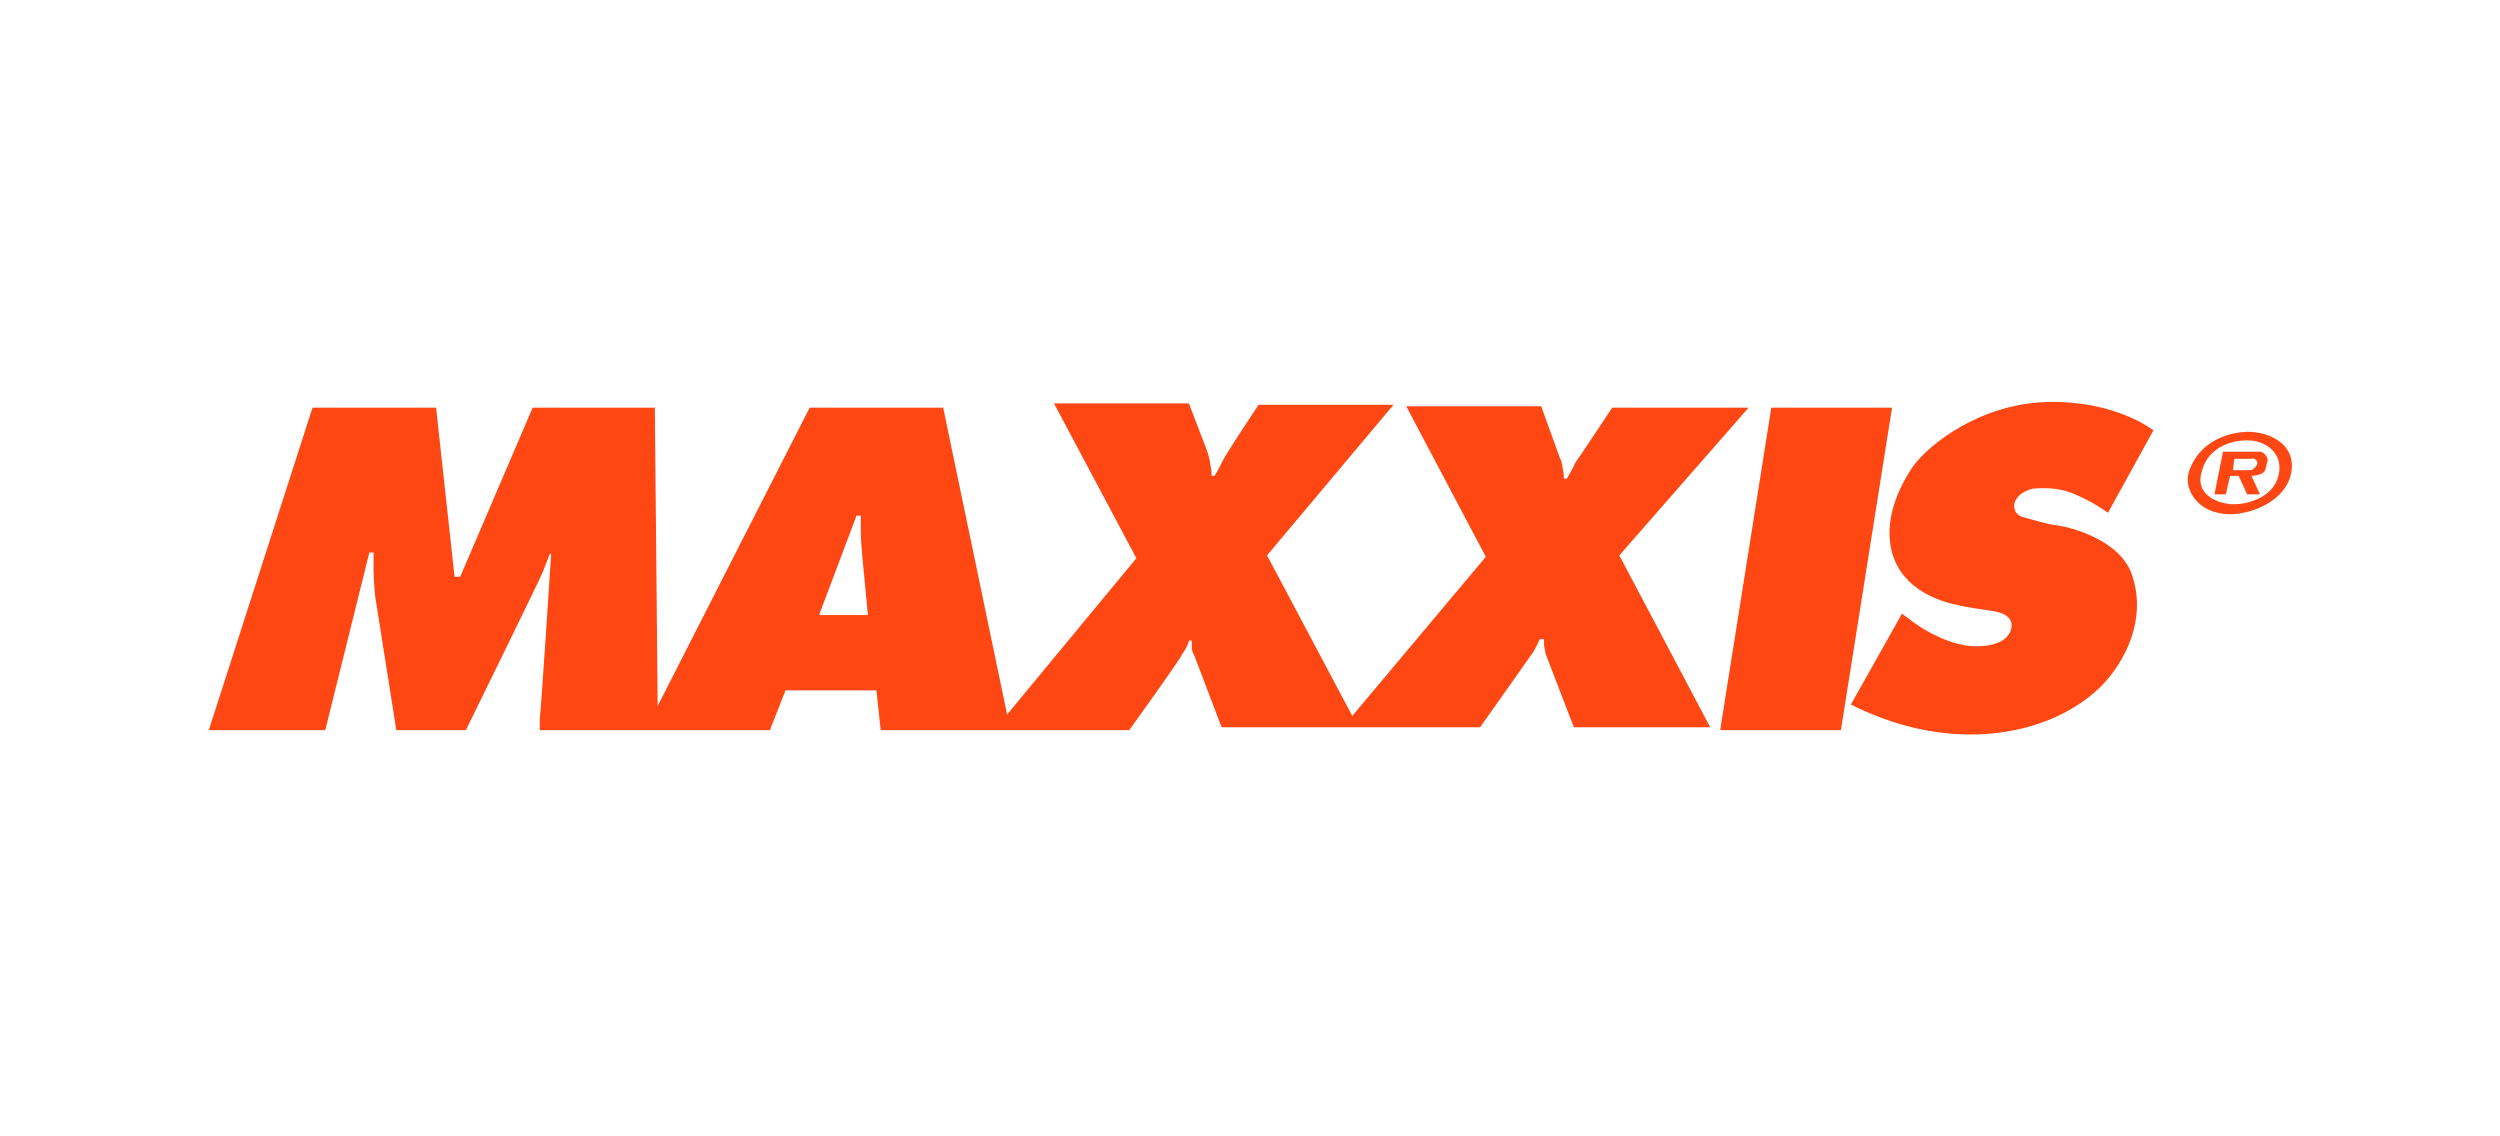 <?xml version="1.0" encoding="UTF-8"?>
<svg xmlns="http://www.w3.org/2000/svg" xmlns:xlink="http://www.w3.org/1999/xlink" version="1.1" id="Layer_1" x="0px" y="0px" viewBox="0 0 176 80" style="enable-background:new 0 0 176 80;" xml:space="preserve">
<style type="text/css">
	.st0{fill:#FF4713;}
</style>
<path class="st0" d="M123.1,28.7h-9.6l-2.2,3.3c-0.2,0.3-0.4,0.5-0.5,0.8c-0.2,0.4-0.5,0.9-0.5,0.9h-0.2c0,0,0-0.4-0.1-0.8  c0-0.2-0.1-0.5-0.2-0.7l-1.3-3.6h-9.5l5.6,10.6l-9.4,11.2l-6-11.3l8.9-10.6h-9.5c0,0-2.2,3.3-2.5,3.9c-0.2,0.4-0.4,0.8-0.6,1.1h-0.2  c0,0,0-0.5-0.1-0.8c0-0.3-0.2-0.9-0.2-0.9l-1.3-3.4h-9.5L80,39.3l-9.1,11l-4.5-21.6h-9.4l-10.7,21l-0.2-21h-8.6l-5.1,11.9H32  l-1.3-11.9H22l-7.3,22.7h8.2L26,38.9l0.3,0c0,0,0,0.8,0,1.3c0,0.5,0.1,1.7,0.1,1.7l1.5,9.5h4.9c0,0,5.2-10.6,5.4-11.1  c0.2-0.5,0.5-1.3,0.5-1.3h0.1c0,0-0.7,10.9-0.8,11.6c0,0.2,0,0.5,0,0.8h16.2l1.1-2.8h6.4l0.3,2.8h17.5c0,0,3.6-5,3.7-5.3  c0.2-0.3,0.4-0.6,0.5-1h0.2c0,0.2,0,0.3,0,0.5c0,0.2,0.1,0.4,0.2,0.6l1.9,5h18.2l3.6-5.1c0.2-0.2,0.6-1.1,0.6-1.1h0.3  c0,0,0,0.1,0,0.4c0,0.2,0.1,0.4,0.1,0.6l2,5.2h9.6l-6.4-12.1L123.1,28.7z M57.7,43.2l2.6-6.9h0.3v1.1c0,0.6,0.1,1.7,0.1,1.7l0.4,4.2  H57.7z M124.7,28.7l-3.6,22.7h8.5l3.6-22.7H124.7z M143.1,34.4c1.1-0.1,2.2,0,3.2,0.5c0.7,0.3,1.4,0.7,2.1,1.2l3.2-5.8  c0,0-2.6-2.1-7.4-2s-8.4,3-9.5,4.5c-1.1,1.6-2.1,3.9-1.5,6.1s2.6,3.2,4.2,3.6c1.6,0.4,2.5,0.4,3.3,0.6c0.7,0.2,1,0.6,0.9,1.1  c-0.1,0.6-0.7,1.3-2.5,1.3c-1.7,0-3.6-1.1-4.4-1.7l-0.8-0.6l-3.6,6.4c2.8,1.4,5.8,2.2,9,2.1c5-0.2,8.1-2.5,9.4-4.3  c1.3-1.7,2.3-4.3,1.4-6.9c-0.8-2.5-4.4-3.4-5.2-3.5c-0.9-0.1-1.7-0.4-2.5-0.6c-0.3-0.1-0.6-0.3-0.6-0.8  C141.8,35.1,142.3,34.6,143.1,34.4L143.1,34.4z M158.3,30.4c0,0-3.2-0.1-4.2,2.8c-0.4,1.2,0.6,3,2.9,3c1.5,0,3.9-0.9,4.3-2.9  C161.7,31.1,159.5,30.4,158.3,30.4z M160.4,33.5c-0.4,1.6-2.3,2-3.1,2c-1.2,0-2.8-0.7-2.3-2.3c0.6-2.3,3.2-2.2,3.2-2.2  C159.6,31,160.8,32,160.4,33.5z M159.1,31.8c-0.1,0-0.9,0-0.9,0h-1.7l-0.6,3h0.8l0.3-1.3h0.6l0.6,1.3h0.9l-0.6-1.3c0,0,0.9,0,1-0.5  c0.1-0.5,0.2-0.6,0.1-0.8C159.5,32,159.3,31.8,159.1,31.8L159.1,31.8z M158.9,32.7c-0.1,0.2-0.3,0.4-0.5,0.4h-1.2l0.1-0.8h1.2  C158.5,32.2,159,32.3,158.9,32.7z"></path>
</svg>
